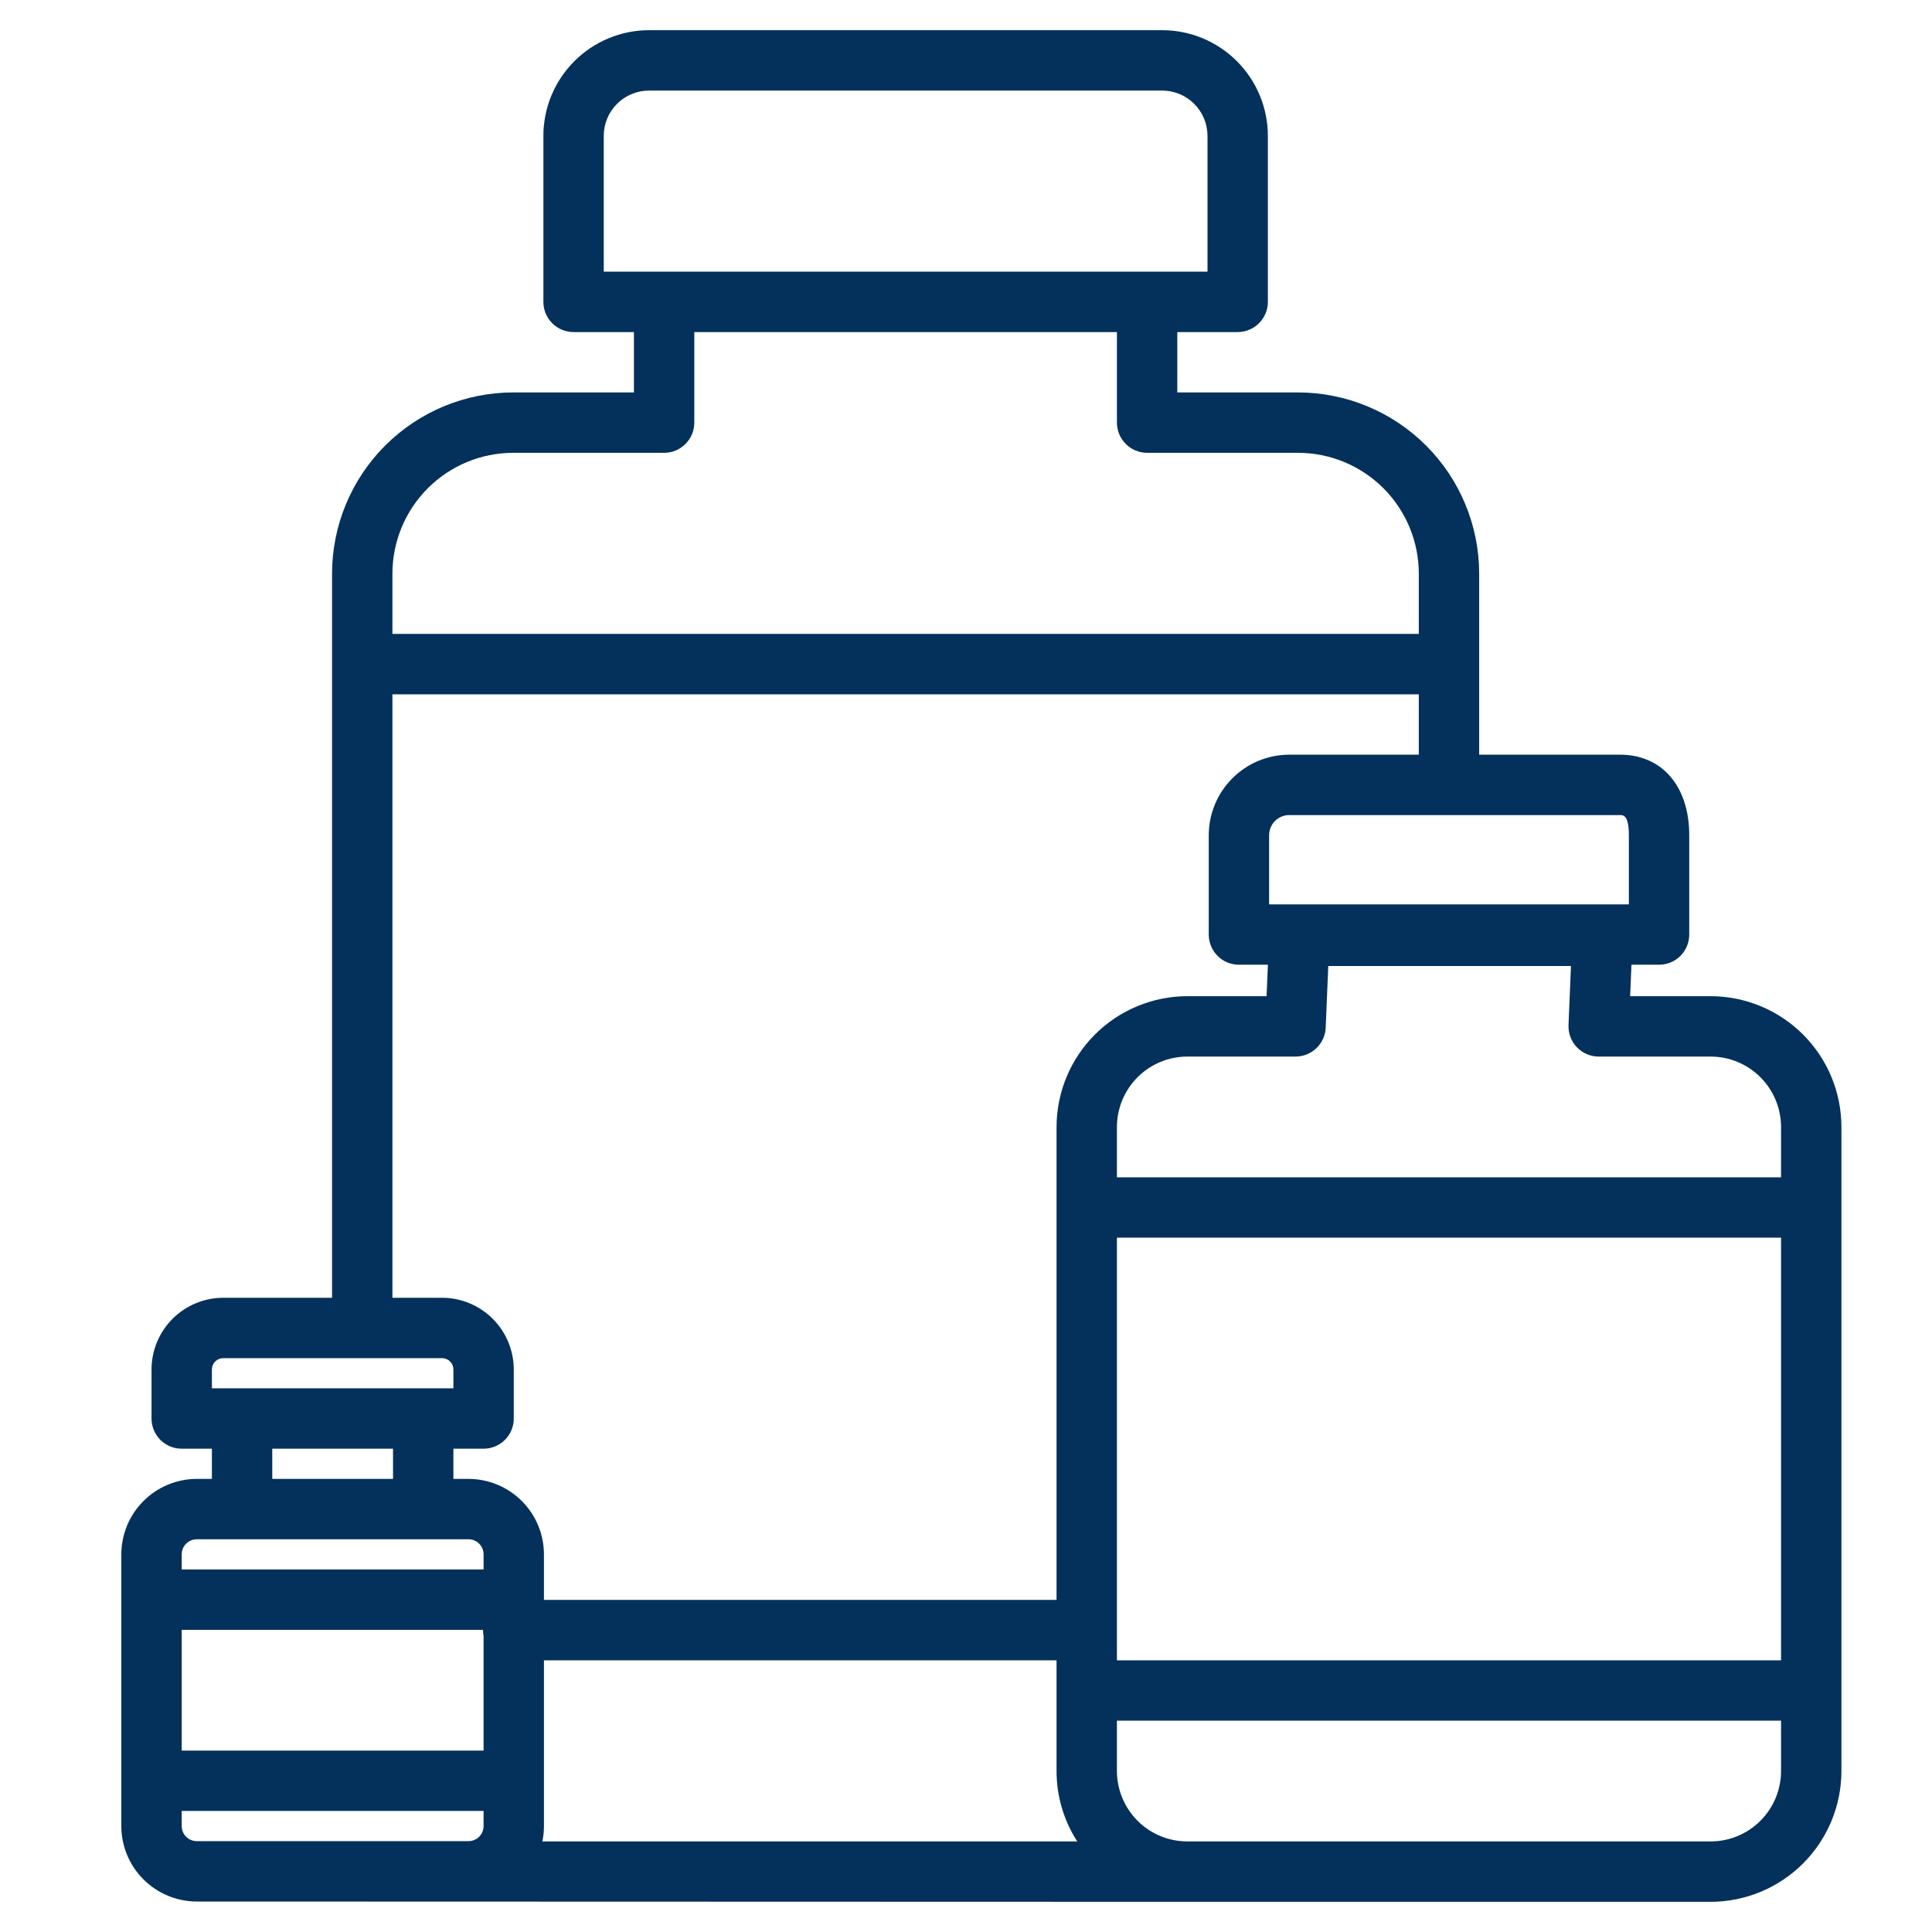 <svg width="84" height="84" viewBox="0 0 84 84" fill="none" xmlns="http://www.w3.org/2000/svg">
<path d="M74.375 43.312H70.876L70.933 41.945H72.133C72.481 41.945 72.815 41.807 73.061 41.561C73.307 41.315 73.445 40.981 73.445 40.633V36.312C73.445 34.186 72.264 32.812 70.437 32.812H64.312V24.938C64.31 22.85 63.48 20.848 62.003 19.372C60.527 17.895 58.525 17.065 56.437 17.062H51.187V14.438H53.812C54.16 14.438 54.494 14.299 54.74 14.053C54.986 13.807 55.125 13.473 55.125 13.125V5.906C55.123 4.688 54.639 3.521 53.778 2.66C52.917 1.798 51.749 1.314 50.531 1.312H28.218C27.001 1.314 25.833 1.798 24.972 2.66C24.111 3.521 23.626 4.688 23.625 5.906V13.125C23.625 13.473 23.763 13.807 24.009 14.053C24.255 14.299 24.589 14.438 24.937 14.438H27.562V17.062H22.312C20.224 17.065 18.223 17.895 16.747 19.372C15.27 20.848 14.44 22.85 14.437 24.938V56.425H9.705C8.879 56.426 8.086 56.755 7.502 57.339C6.918 57.923 6.589 58.716 6.588 59.542V61.675C6.588 62.023 6.726 62.357 6.972 62.603C7.218 62.849 7.552 62.987 7.9 62.987H9.213V64.3H8.557C7.687 64.301 6.853 64.647 6.238 65.262C5.622 65.877 5.276 66.711 5.275 67.581V79.394C5.276 80.264 5.622 81.098 6.238 81.713C6.853 82.328 7.687 82.674 8.557 82.675L51.625 82.688H74.375C75.883 82.686 77.328 82.086 78.394 81.02C79.461 79.954 80.061 78.508 80.062 77V49C80.061 47.492 79.461 46.047 78.394 44.98C77.328 43.914 75.883 43.314 74.375 43.312ZM74.375 45.938C75.187 45.938 75.965 46.261 76.539 46.836C77.113 47.41 77.436 48.188 77.437 49V51.188H48.562V49C48.563 48.188 48.886 47.41 49.46 46.836C50.034 46.261 50.813 45.938 51.625 45.938H56.328C56.666 45.938 56.992 45.807 57.236 45.572C57.481 45.338 57.625 45.018 57.639 44.68L57.751 42H68.303L68.196 44.57C68.189 44.747 68.217 44.924 68.28 45.089C68.343 45.255 68.438 45.406 68.561 45.534C68.683 45.661 68.83 45.763 68.993 45.832C69.156 45.902 69.331 45.938 69.508 45.938H74.375ZM77.437 72.188H48.562V53.812H77.437V72.188ZM7.9 70.862H21V70.875C21 70.962 21.008 71.048 21.025 71.133V76.112H7.9V70.862ZM23.65 79.394V72.188H45.937V77C45.936 78.086 46.248 79.149 46.836 80.062H23.581C23.627 79.843 23.65 79.618 23.65 79.394ZM70.82 36.312V39.32H55.179V36.312C55.18 36.081 55.272 35.858 55.436 35.694C55.6 35.53 55.823 35.438 56.054 35.438H70.437C70.571 35.438 70.82 35.438 70.82 36.312ZM26.25 5.906C26.25 5.384 26.458 4.884 26.827 4.515C27.196 4.146 27.697 3.938 28.218 3.938H50.531C51.053 3.938 51.553 4.146 51.922 4.515C52.292 4.884 52.499 5.384 52.5 5.906V11.812H26.25V5.906ZM22.312 19.688H28.875C29.223 19.688 29.557 19.549 29.803 19.303C30.049 19.057 30.187 18.723 30.187 18.375V14.438H48.562V18.375C48.562 18.723 48.701 19.057 48.947 19.303C49.193 19.549 49.527 19.688 49.875 19.688H56.437C57.829 19.689 59.164 20.243 60.148 21.227C61.132 22.211 61.686 23.546 61.687 24.938V27.562H17.062V24.938C17.064 23.546 17.617 22.211 18.602 21.227C19.586 20.243 20.92 19.689 22.312 19.688ZM17.062 30.188H61.687V32.812H56.054C55.127 32.813 54.237 33.183 53.581 33.839C52.925 34.495 52.556 35.385 52.554 36.312V40.633C52.554 40.981 52.693 41.315 52.939 41.561C53.185 41.807 53.519 41.945 53.867 41.945H55.126L55.069 43.312H51.625C50.117 43.314 48.671 43.914 47.605 44.98C46.539 46.047 45.939 47.492 45.937 49V69.562H23.65V67.581C23.649 66.711 23.303 65.877 22.688 65.262C22.073 64.647 21.239 64.301 20.369 64.3H19.713V62.987H21.025C21.373 62.987 21.707 62.849 21.953 62.603C22.2 62.357 22.338 62.023 22.338 61.675V59.542C22.337 58.716 22.008 57.923 21.424 57.339C20.84 56.755 20.047 56.426 19.221 56.425H17.062V30.188ZM9.213 59.542C9.213 59.412 9.265 59.286 9.357 59.194C9.449 59.102 9.575 59.05 9.705 59.05H19.221C19.351 59.05 19.476 59.102 19.569 59.194C19.661 59.286 19.713 59.412 19.713 59.542V60.362H9.213V59.542ZM11.838 62.987H17.088V64.3H11.838V62.987ZM8.557 66.925H20.369C20.543 66.925 20.71 66.994 20.833 67.117C20.956 67.24 21.025 67.407 21.025 67.581V68.237H7.9V67.581C7.9 67.407 7.97 67.24 8.093 67.117C8.216 66.994 8.383 66.925 8.557 66.925ZM7.9 79.394V78.737H21.025V79.394C21.025 79.568 20.956 79.735 20.833 79.858C20.71 79.981 20.543 80.05 20.369 80.05H8.557C8.383 80.05 8.216 79.981 8.093 79.858C7.97 79.735 7.9 79.568 7.9 79.394ZM74.375 80.062H51.625C50.813 80.062 50.034 79.739 49.46 79.165C48.886 78.59 48.563 77.812 48.562 77V74.812H77.437V77C77.436 77.812 77.113 78.59 76.539 79.165C75.965 79.739 75.187 80.062 74.375 80.062Z" fill="#03315C"/>
</svg>
